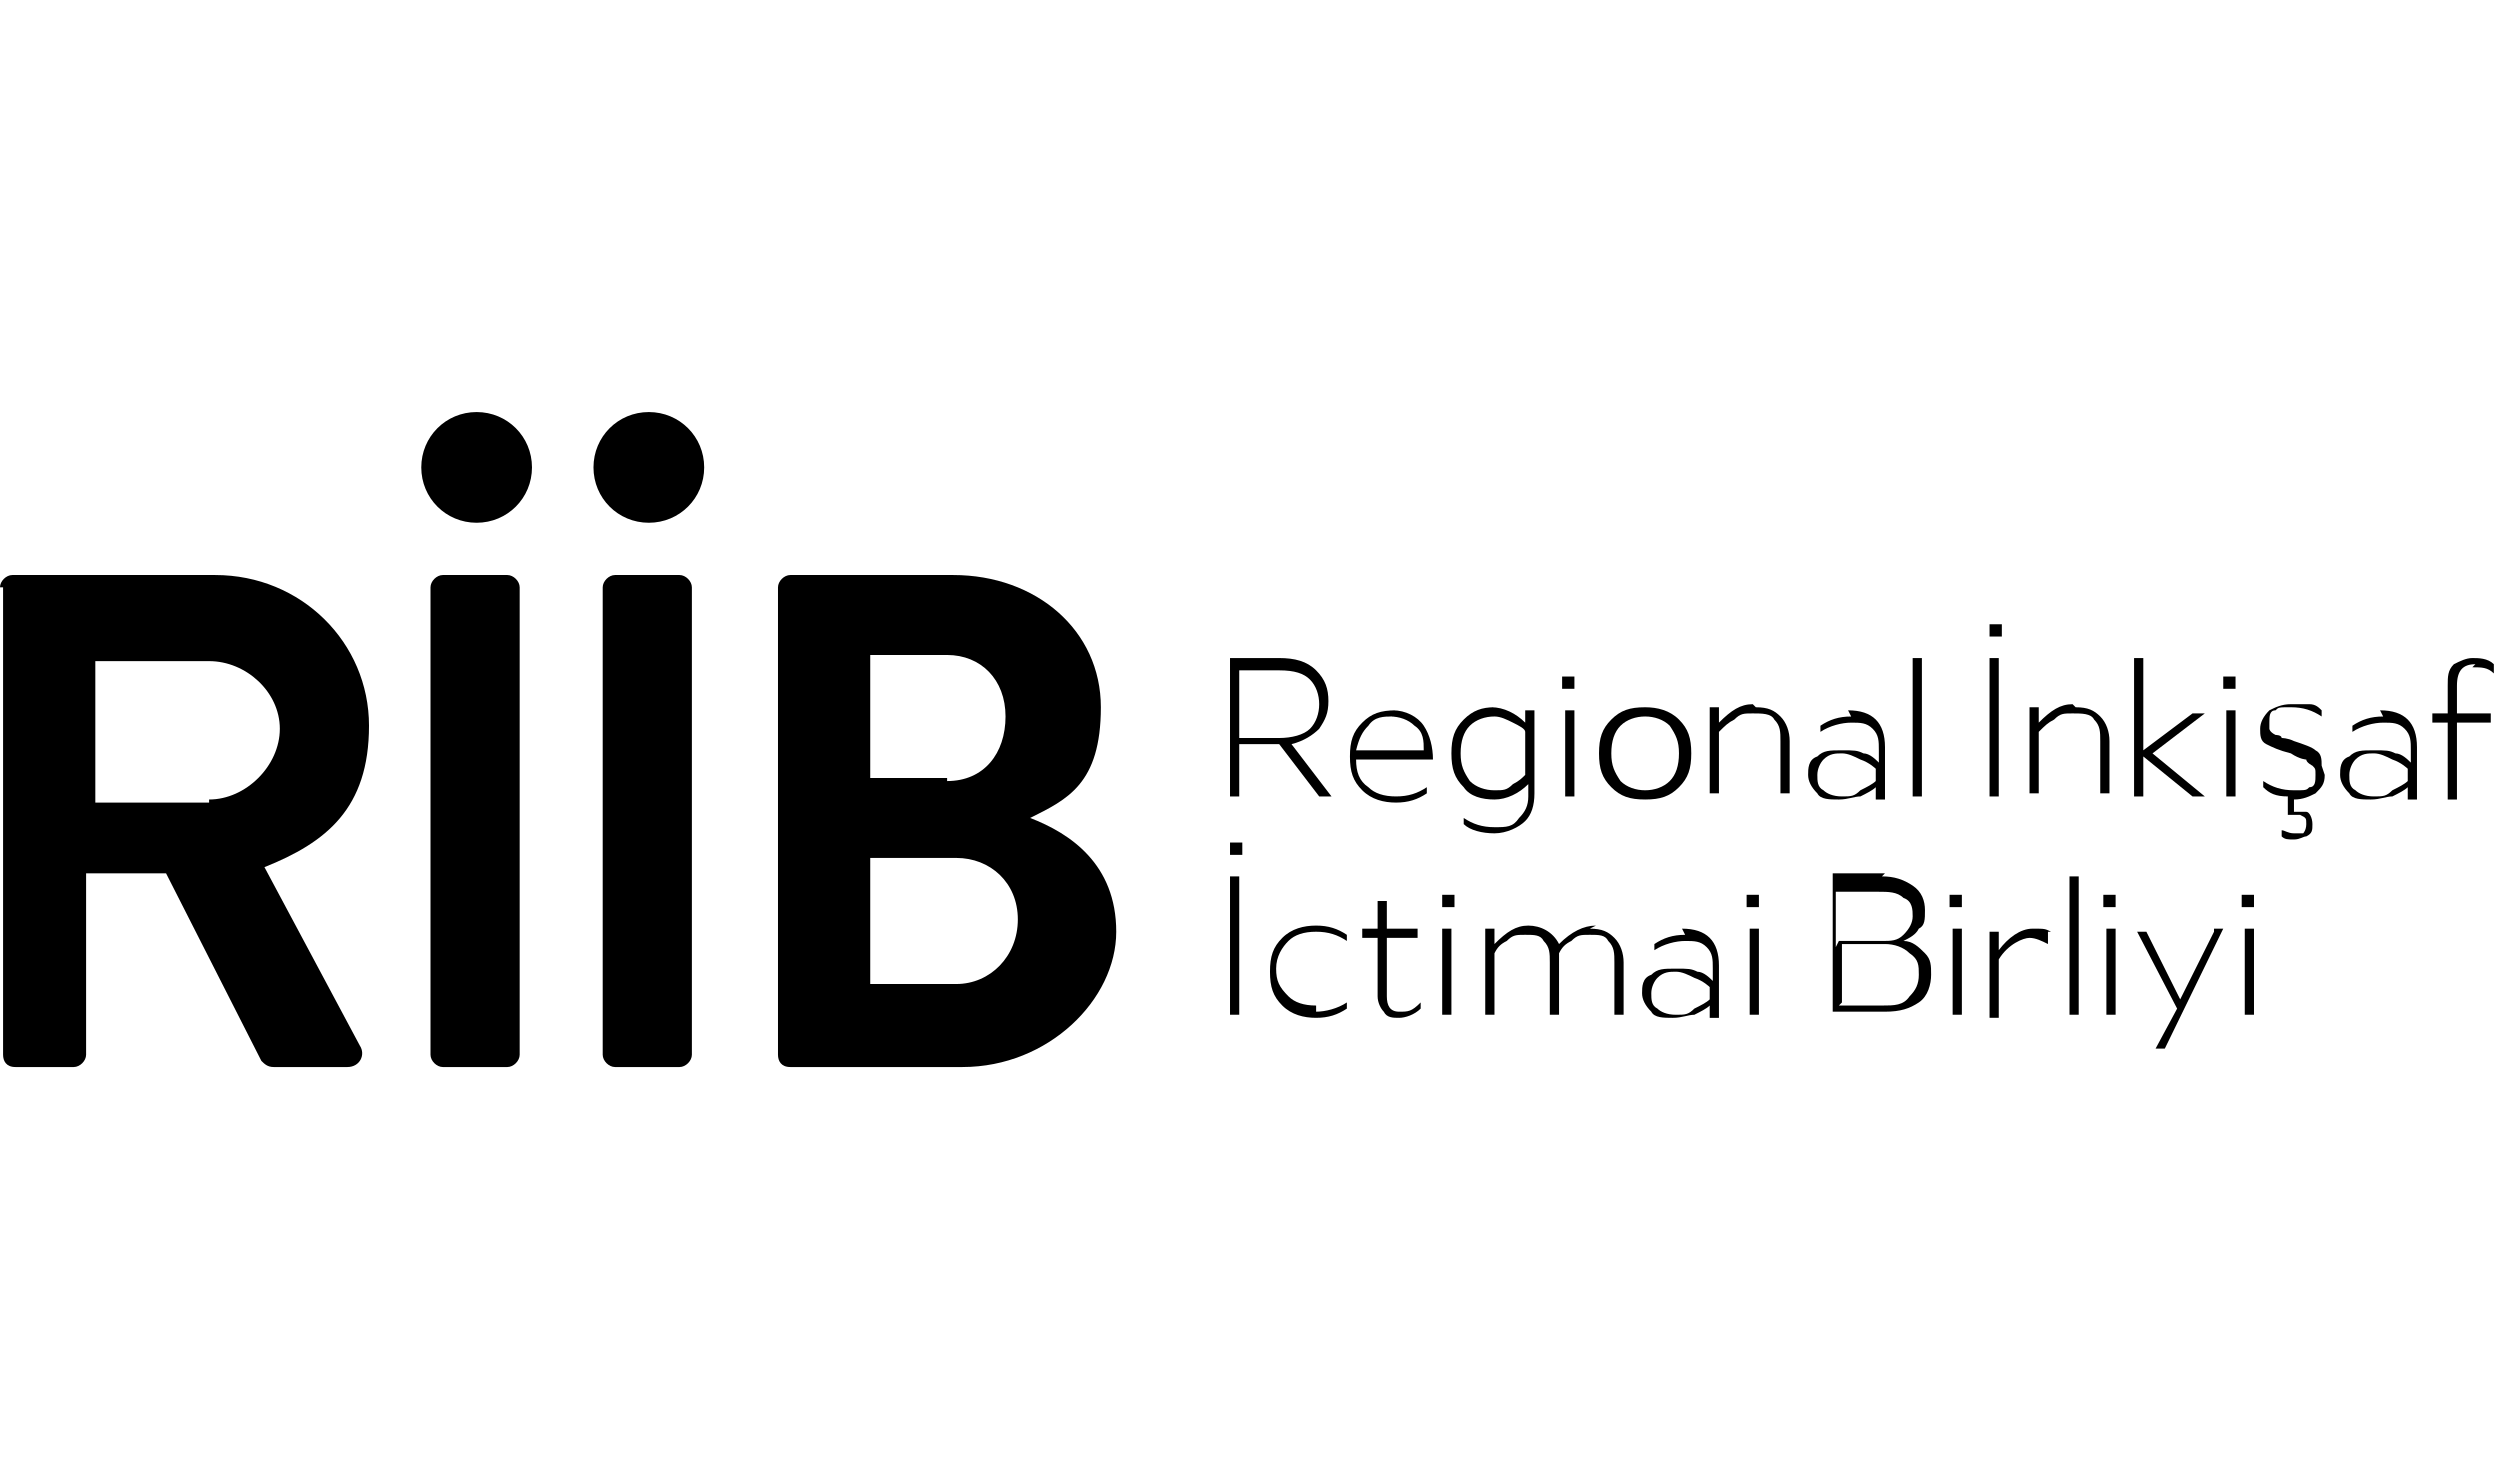 <?xml version="1.0" encoding="UTF-8"?>
<svg id="Layer_1" xmlns="http://www.w3.org/2000/svg" version="1.1" viewBox="0 0 81.3 48.1">
  <!-- Generator: Adobe Illustrator 29.0.1, SVG Export Plug-In . SVG Version: 2.1.0 Build 192)  -->
  <defs>
    <style>
      .st0 {
        fill-rule: evenodd;
      }
    </style>
  </defs>
  <path class="st0" d="M40.3,24h1.3c.4,0,.8-.1,1-.3s.3-.5.3-.8-.1-.6-.3-.8c-.2-.2-.5-.3-1-.3h-1.3v2.2h0ZM41.6,21.4c.5,0,.9.1,1.2.4.3.3.4.6.4,1s-.1.6-.3.9c-.2.2-.5.4-.9.5l1.3,1.7s-.1,0-.2,0-.1,0-.2,0l-1.3-1.7h-1.3v1.7c-.1,0-.2,0-.3,0v-4.5h1.6Z"/>
  <path class="st0" d="M45.3,23.3c-.3,0-.6,0-.8.3-.2.2-.3.4-.4.8h2.2c0-.3,0-.6-.3-.8-.2-.2-.5-.3-.8-.3h0ZM45.3,23.1c.4,0,.8.2,1,.5.2.3.3.7.3,1.1h-2.5c0,.4.1.7.4.9.2.2.5.3.9.3s.7-.1,1-.3c0,0,0,0,0,.1s0,.1,0,.1c-.3.2-.6.3-1,.3s-.8-.1-1.1-.4c-.3-.3-.4-.6-.4-1.1s.1-.8.4-1.1c.3-.3.6-.4,1.1-.4h0Z"/>
  <path class="st0" d="M48.6,23.3c-.3,0-.6.1-.8.3-.2.2-.3.5-.3.9s.1.6.3.9c.2.2.5.3.8.3s.4,0,.6-.2c.2-.1.3-.2.4-.3v-1.4c0-.1-.2-.2-.4-.3-.2-.1-.4-.2-.6-.2h0ZM48.5,23c.4,0,.8.2,1.1.5v-.4c.1,0,.2,0,.3,0v2.7c0,.4-.1.7-.3.9-.2.2-.6.4-1,.4s-.8-.1-1-.3c0,0,0,0,0-.1s0-.1,0-.1c.3.2.6.3,1,.3s.6,0,.8-.3c.2-.2.3-.4.3-.7v-.4c-.3.3-.7.5-1.1.5s-.8-.1-1-.4c-.3-.3-.4-.6-.4-1.1s.1-.8.4-1.1c.3-.3.6-.4,1-.4h0Z"/>
  <path class="st0" d="M51.2,25.9c-.1,0-.2,0-.3,0v-2.8c.1,0,.2,0,.3,0v2.8h0ZM51.2,22s0,0,0,.2,0,.1,0,.2c0,0,0,0-.2,0s-.1,0-.2,0c0,0,0,0,0-.2s0-.1,0-.2c0,0,.1,0,.2,0s.1,0,.2,0Z"/>
  <path class="st0" d="M53.5,23.3c-.3,0-.6.1-.8.3-.2.2-.3.5-.3.9s.1.6.3.9c.2.2.5.3.8.3s.6-.1.8-.3c.2-.2.3-.5.3-.9s-.1-.6-.3-.9c-.2-.2-.5-.3-.8-.3h0ZM53.5,23c.4,0,.8.1,1.1.4.3.3.4.6.4,1.1s-.1.8-.4,1.1c-.3.3-.6.4-1.1.4s-.8-.1-1.1-.4c-.3-.3-.4-.6-.4-1.1s.1-.8.4-1.1c.3-.3.6-.4,1.1-.4h0Z"/>
  <path class="st0" d="M57.1,23c.4,0,.6.1.8.3.2.2.3.5.3.8v1.7c-.1,0-.2,0-.3,0v-1.7c0-.3,0-.5-.2-.7-.1-.2-.4-.2-.7-.2s-.4,0-.6.2c-.2.1-.3.2-.5.4v2c-.1,0-.2,0-.3,0v-2.8c0,0,.2,0,.3,0v.5c.4-.4.7-.6,1.1-.6h0Z"/>
  <path class="st0" d="M59.9,24.5c-.2,0-.4,0-.6.2-.1.1-.2.3-.2.5s0,.4.2.5c.1.1.3.2.6.2s.4,0,.6-.2c.2-.1.4-.2.5-.3v-.4c0,0-.2-.2-.5-.3-.2-.1-.4-.2-.6-.2h0ZM60.1,23.1c.4,0,.7.1.9.3.2.2.3.5.3.9v1.7c0,0-.2,0-.3,0v-.4c-.1.1-.3.2-.5.3-.2,0-.4.1-.7.1s-.6,0-.7-.2c-.2-.2-.3-.4-.3-.6s0-.5.3-.6c.2-.2.4-.2.8-.2s.5,0,.7.1c.2,0,.4.2.5.3v-.4c0-.3,0-.5-.2-.7-.2-.2-.4-.2-.7-.2s-.7.1-1,.3c0,0,0,0,0-.1s0-.1,0-.1c.3-.2.6-.3,1-.3h0Z"/>
  <path class="st0" d="M62.5,25.9c-.1,0-.2,0-.3,0v-4.5c.1,0,.2,0,.3,0v4.5Z"/>
  <path class="st0" d="M65,25.9c-.1,0-.2,0-.3,0v-4.5c.1,0,.2,0,.3,0v4.5h0ZM64.9,20.7c0,0-.1,0-.2,0,0,0,0,0,0-.2s0-.1,0-.2c0,0,.1,0,.2,0s.1,0,.2,0c0,0,0,0,0,.2s0,.1,0,.2c0,0,0,0-.2,0h0Z"/>
  <path class="st0" d="M67.5,23c.4,0,.6.1.8.3.2.2.3.5.3.8v1.7c-.1,0-.2,0-.3,0v-1.7c0-.3,0-.5-.2-.7-.1-.2-.4-.2-.7-.2s-.4,0-.6.2c-.2.1-.3.2-.5.4v2c-.1,0-.2,0-.3,0v-2.8c0,0,.2,0,.3,0v.5c.4-.4.7-.6,1.1-.6h0Z"/>
  <path class="st0" d="M71.7,25.9s-.1,0-.2,0-.2,0-.2,0l-1.6-1.3v1.3c-.1,0-.2,0-.3,0v-4.5c.1,0,.2,0,.3,0v3l1.6-1.2s.1,0,.2,0,.2,0,.2,0l-1.7,1.3,1.7,1.4Z"/>
  <path class="st0" d="M72.7,25.9c-.1,0-.2,0-.3,0v-2.8c.1,0,.2,0,.3,0v2.8h0ZM72.7,22s0,0,0,.2,0,.1,0,.2c0,0,0,0-.2,0s-.1,0-.2,0c0,0,0,0,0-.2s0-.1,0-.2c0,0,.1,0,.2,0s.1,0,.2,0Z"/>
  <path class="st0" d="M75.6,25.2c0,.3-.1.4-.3.6-.2.1-.4.2-.7.2v.4c.1,0,.3,0,.4,0,.1,0,.2.2.2.4s0,.3-.2.4c-.1,0-.2.1-.4.1s-.3,0-.4-.1c0,0,0,0,0-.1s0,0,0-.1c.1,0,.2.1.4.1s.2,0,.3,0c0,0,.1-.1.1-.3s0-.2-.2-.3c-.1,0-.3,0-.4,0v-.6c-.4,0-.6-.1-.8-.3,0,0,0,0,0-.1s0-.1,0-.1c.3.2.6.3,1,.3s.4,0,.5-.1c.2,0,.2-.2.2-.4s0-.2-.1-.3c0,0-.2-.1-.2-.2,0,0-.2,0-.5-.2-.4-.1-.6-.2-.8-.3-.2-.1-.2-.3-.2-.5s.1-.4.3-.6c.2-.1.4-.2.7-.2s.4,0,.6,0c.2,0,.3.1.4.2,0,0,0,0,0,.1s0,.1,0,.1c-.3-.2-.6-.3-1-.3s-.4,0-.5.1c-.2,0-.2.2-.2.4s0,.1,0,.2c0,0,0,.1.2.2,0,0,.2,0,.2.1,0,0,.2,0,.4.1.3.1.6.2.7.3.2.1.2.3.2.5h0Z"/>
  <path class="st0" d="M77.2,24.5c-.2,0-.4,0-.6.2-.1.1-.2.3-.2.5s0,.4.2.5c.1.1.3.2.6.2s.4,0,.6-.2c.2-.1.4-.2.5-.3v-.4c0,0-.2-.2-.5-.3-.2-.1-.4-.2-.6-.2h0ZM77.4,23.1c.4,0,.7.1.9.3.2.2.3.5.3.9v1.7c0,0-.2,0-.3,0v-.4c-.1.1-.3.2-.5.3-.2,0-.4.1-.7.1s-.6,0-.7-.2c-.2-.2-.3-.4-.3-.6s0-.5.3-.6c.2-.2.4-.2.8-.2s.5,0,.7.1c.2,0,.4.2.5.3v-.4c0-.3,0-.5-.2-.7-.2-.2-.4-.2-.7-.2s-.7.1-1,.3c0,0,0,0,0-.1s0-.1,0-.1c.3-.2.6-.3,1-.3h0Z"/>
  <path class="st0" d="M80.5,21.6c-.4,0-.6.2-.6.7v.9h1.1c0,0,0,.2,0,.3h-1.1v2.5c-.1,0-.2,0-.3,0v-2.5h-.5c0,0,0-.2,0-.3h.5v-.9c0-.3,0-.5.2-.7.2-.1.4-.2.6-.2s.5,0,.7.2c0,0,0,0,0,.2s0,.1,0,.1c-.2-.2-.4-.2-.7-.2h0Z"/>
  <path class="st0" d="M40.3,33c-.1,0-.2,0-.3,0v-4.5c.1,0,.2,0,.3,0v4.5h0ZM40.2,27.8c0,0-.1,0-.2,0,0,0,0,0,0-.2s0-.1,0-.2c0,0,.1,0,.2,0s.1,0,.2,0c0,0,0,0,0,.2s0,.1,0,.2c0,0,0,0-.2,0h0Z"/>
  <path class="st0" d="M42.8,32.9c.3,0,.7-.1,1-.3,0,0,0,0,0,.1s0,.1,0,.1c-.3.2-.6.3-1,.3s-.8-.1-1.1-.4c-.3-.3-.4-.6-.4-1.1s.1-.8.4-1.1c.3-.3.7-.4,1.1-.4s.7.1,1,.3c0,0,0,0,0,.1s0,.1,0,.1c-.3-.2-.6-.3-1-.3s-.7.1-.9.3c-.2.2-.4.5-.4.9s.1.6.4.9c.2.2.5.3.9.3h0Z"/>
  <path class="st0" d="M46.2,32.6s0,0,0,.1,0,.1,0,.1c-.2.2-.5.3-.7.3s-.4,0-.5-.2c-.1-.1-.2-.3-.2-.5v-1.9h-.5c0,0,0-.2,0-.3h.5v-.9c.1,0,.2,0,.3,0v.9h1c0,0,0,.2,0,.3h-1v1.9c0,.3.1.5.4.5s.4,0,.7-.3h0Z"/>
  <path class="st0" d="M47.2,33c-.1,0-.2,0-.3,0v-2.8c.1,0,.2,0,.3,0v2.8h0ZM47.3,29.1s0,0,0,.2,0,.1,0,.2c0,0,0,0-.2,0s-.1,0-.2,0c0,0,0,0,0-.2s0-.1,0-.2c0,0,.1,0,.2,0s.1,0,.2,0Z"/>
  <path class="st0" d="M51.7,30.2c.4,0,.6.1.8.3.2.2.3.5.3.8v1.7c-.1,0-.2,0-.3,0v-1.7c0-.3,0-.5-.2-.7-.1-.2-.3-.2-.6-.2s-.4,0-.6.2c-.2.1-.3.2-.4.4v2c-.1,0-.2,0-.3,0v-1.7c0-.3,0-.5-.2-.7-.1-.2-.3-.2-.6-.2s-.4,0-.6.2c-.2.1-.3.2-.4.4v2c-.1,0-.2,0-.3,0v-2.8c0,0,.2,0,.3,0v.5c.4-.4.7-.6,1.1-.6s.8.2,1,.6c.4-.4.8-.6,1.2-.6h0Z"/>
  <path class="st0" d="M54.5,31.6c-.2,0-.4,0-.6.2-.1.1-.2.3-.2.5s0,.4.2.5c.1.1.3.2.6.2s.4,0,.6-.2c.2-.1.4-.2.5-.3v-.4c0,0-.2-.2-.5-.3-.2-.1-.4-.2-.6-.2h0ZM54.7,30.2c.4,0,.7.1.9.3.2.2.3.5.3.9v1.7c0,0-.2,0-.3,0v-.4c-.1.1-.3.2-.5.3-.2,0-.4.1-.7.1s-.6,0-.7-.2c-.2-.2-.3-.4-.3-.6s0-.5.3-.6c.2-.2.4-.2.8-.2s.5,0,.7.1c.2,0,.4.2.5.3v-.4c0-.3,0-.5-.2-.7-.2-.2-.4-.2-.7-.2s-.7.1-1,.3c0,0,0,0,0-.1s0-.1,0-.1c.3-.2.6-.3,1-.3h0Z"/>
  <path class="st0" d="M57.2,33c-.1,0-.2,0-.3,0v-2.8c.1,0,.2,0,.3,0v2.8h0ZM57.2,29.1s0,0,0,.2,0,.1,0,.2c0,0,0,0-.2,0s-.1,0-.2,0c0,0,0,0,0-.2s0-.1,0-.2c0,0,.1,0,.2,0s.1,0,.2,0Z"/>
  <path class="st0" d="M59.8,32.7h1.4c.4,0,.7,0,.9-.3.2-.2.3-.4.3-.7s0-.5-.3-.7c-.2-.2-.5-.3-.8-.3h-1.4v1.9h0ZM59.8,30.6h1.4c.3,0,.5,0,.7-.2.2-.2.3-.4.3-.6s0-.5-.3-.6c-.2-.2-.5-.2-.8-.2h-1.4v1.8h0ZM61.2,28.5c.4,0,.7.1,1,.3.3.2.4.5.4.8s0,.5-.2.6c-.1.2-.3.3-.5.4.3,0,.5.2.7.4.2.2.2.4.2.7s-.1.7-.4.9c-.3.2-.6.3-1.1.3h-1.7v-4.5h1.7Z"/>
  <path class="st0" d="M63.8,33c-.1,0-.2,0-.3,0v-2.8c.1,0,.2,0,.3,0v2.8h0ZM63.8,29.1s0,0,0,.2,0,.1,0,.2c0,0,0,0-.2,0s-.1,0-.2,0c0,0,0,0,0-.2s0-.1,0-.2c0,0,.1,0,.2,0s.1,0,.2,0Z"/>
  <path class="st0" d="M66.6,30.3s0,0,0,.2,0,.1,0,.2c-.2-.1-.4-.2-.6-.2s-.7.2-1,.7v1.9c-.1,0-.2,0-.3,0v-2.8c0,0,.2,0,.3,0v.6c.3-.4.7-.7,1.1-.7s.4,0,.6.1h0Z"/>
  <path class="st0" d="M67.6,33c-.1,0-.2,0-.3,0v-4.5c.1,0,.2,0,.3,0v4.5Z"/>
  <path class="st0" d="M68.8,33c-.1,0-.2,0-.3,0v-2.8c.1,0,.2,0,.3,0v2.8h0ZM68.8,29.1s0,0,0,.2,0,.1,0,.2c0,0,0,0-.2,0s-.1,0-.2,0c0,0,0,0,0-.2s0-.1,0-.2c0,0,.1,0,.2,0s.1,0,.2,0Z"/>
  <path class="st0" d="M72,30.2c.1,0,.2,0,.3,0l-1.9,3.9c-.1,0-.2,0-.3,0l.7-1.3-1.3-2.5c.1,0,.2,0,.3,0l1.1,2.2,1.1-2.2Z"/>
  <path class="st0" d="M73.3,33c-.1,0-.2,0-.3,0v-2.8c.1,0,.2,0,.3,0v2.8h0ZM73.3,29.1s0,0,0,.2,0,.1,0,.2c0,0,0,0-.2,0s-.1,0-.2,0c0,0,0,0,0-.2s0-.1,0-.2c0,0,.1,0,.2,0s.1,0,.2,0Z"/>
  <path class="st0" d="M6.8,26c1.2,0,2.3-1.1,2.3-2.3s-1.1-2.2-2.3-2.2h-3.7v4.6h3.7ZM0,19.1c0-.2.2-.4.4-.4h6.6c2.8,0,5,2.2,5,4.9s-1.4,3.8-3.4,4.6l3.1,5.8c.2.3,0,.7-.4.7h-2.4c-.2,0-.3-.1-.4-.2l-3.1-6.1h-2.6v5.9c0,.2-.2.4-.4.4H.5c-.3,0-.4-.2-.4-.4v-15.2Z"/>
  <path class="st0" d="M14,19.1c0-.2.2-.4.4-.4h2.1c.2,0,.4.2.4.4v15.2c0,.2-.2.4-.4.4h-2.1c-.2,0-.4-.2-.4-.4v-15.2h0ZM13.7,15.2c0-1,.8-1.8,1.8-1.8s1.8.8,1.8,1.8-.8,1.8-1.8,1.8-1.8-.8-1.8-1.8Z"/>
  <path class="st0" d="M19.6,19.1c0-.2.2-.4.4-.4h2.1c.2,0,.4.2.4.4v15.2c0,.2-.2.4-.4.4h-2.1c-.2,0-.4-.2-.4-.4v-15.2h0ZM19.3,15.2c0-1,.8-1.8,1.8-1.8s1.8.8,1.8,1.8-.8,1.8-1.8,1.8-1.8-.8-1.8-1.8Z"/>
  <path class="st0" d="M31.1,32c1.1,0,2-.9,2-2.1s-.9-2-2-2h-2.8v4.1h2.8ZM30.8,25.4c1.2,0,1.9-.9,1.9-2.1s-.8-2-1.9-2h-2.5v4h2.5ZM33.5,26.6c1.3.5,2.8,1.5,2.8,3.7s-2.2,4.4-5,4.4h-5.6c-.3,0-.4-.2-.4-.4v-15.2c0-.2.2-.4.4-.4h5.3c2.7,0,4.8,1.8,4.8,4.3s-1.1,3-2.3,3.6h0Z"/>
</svg>